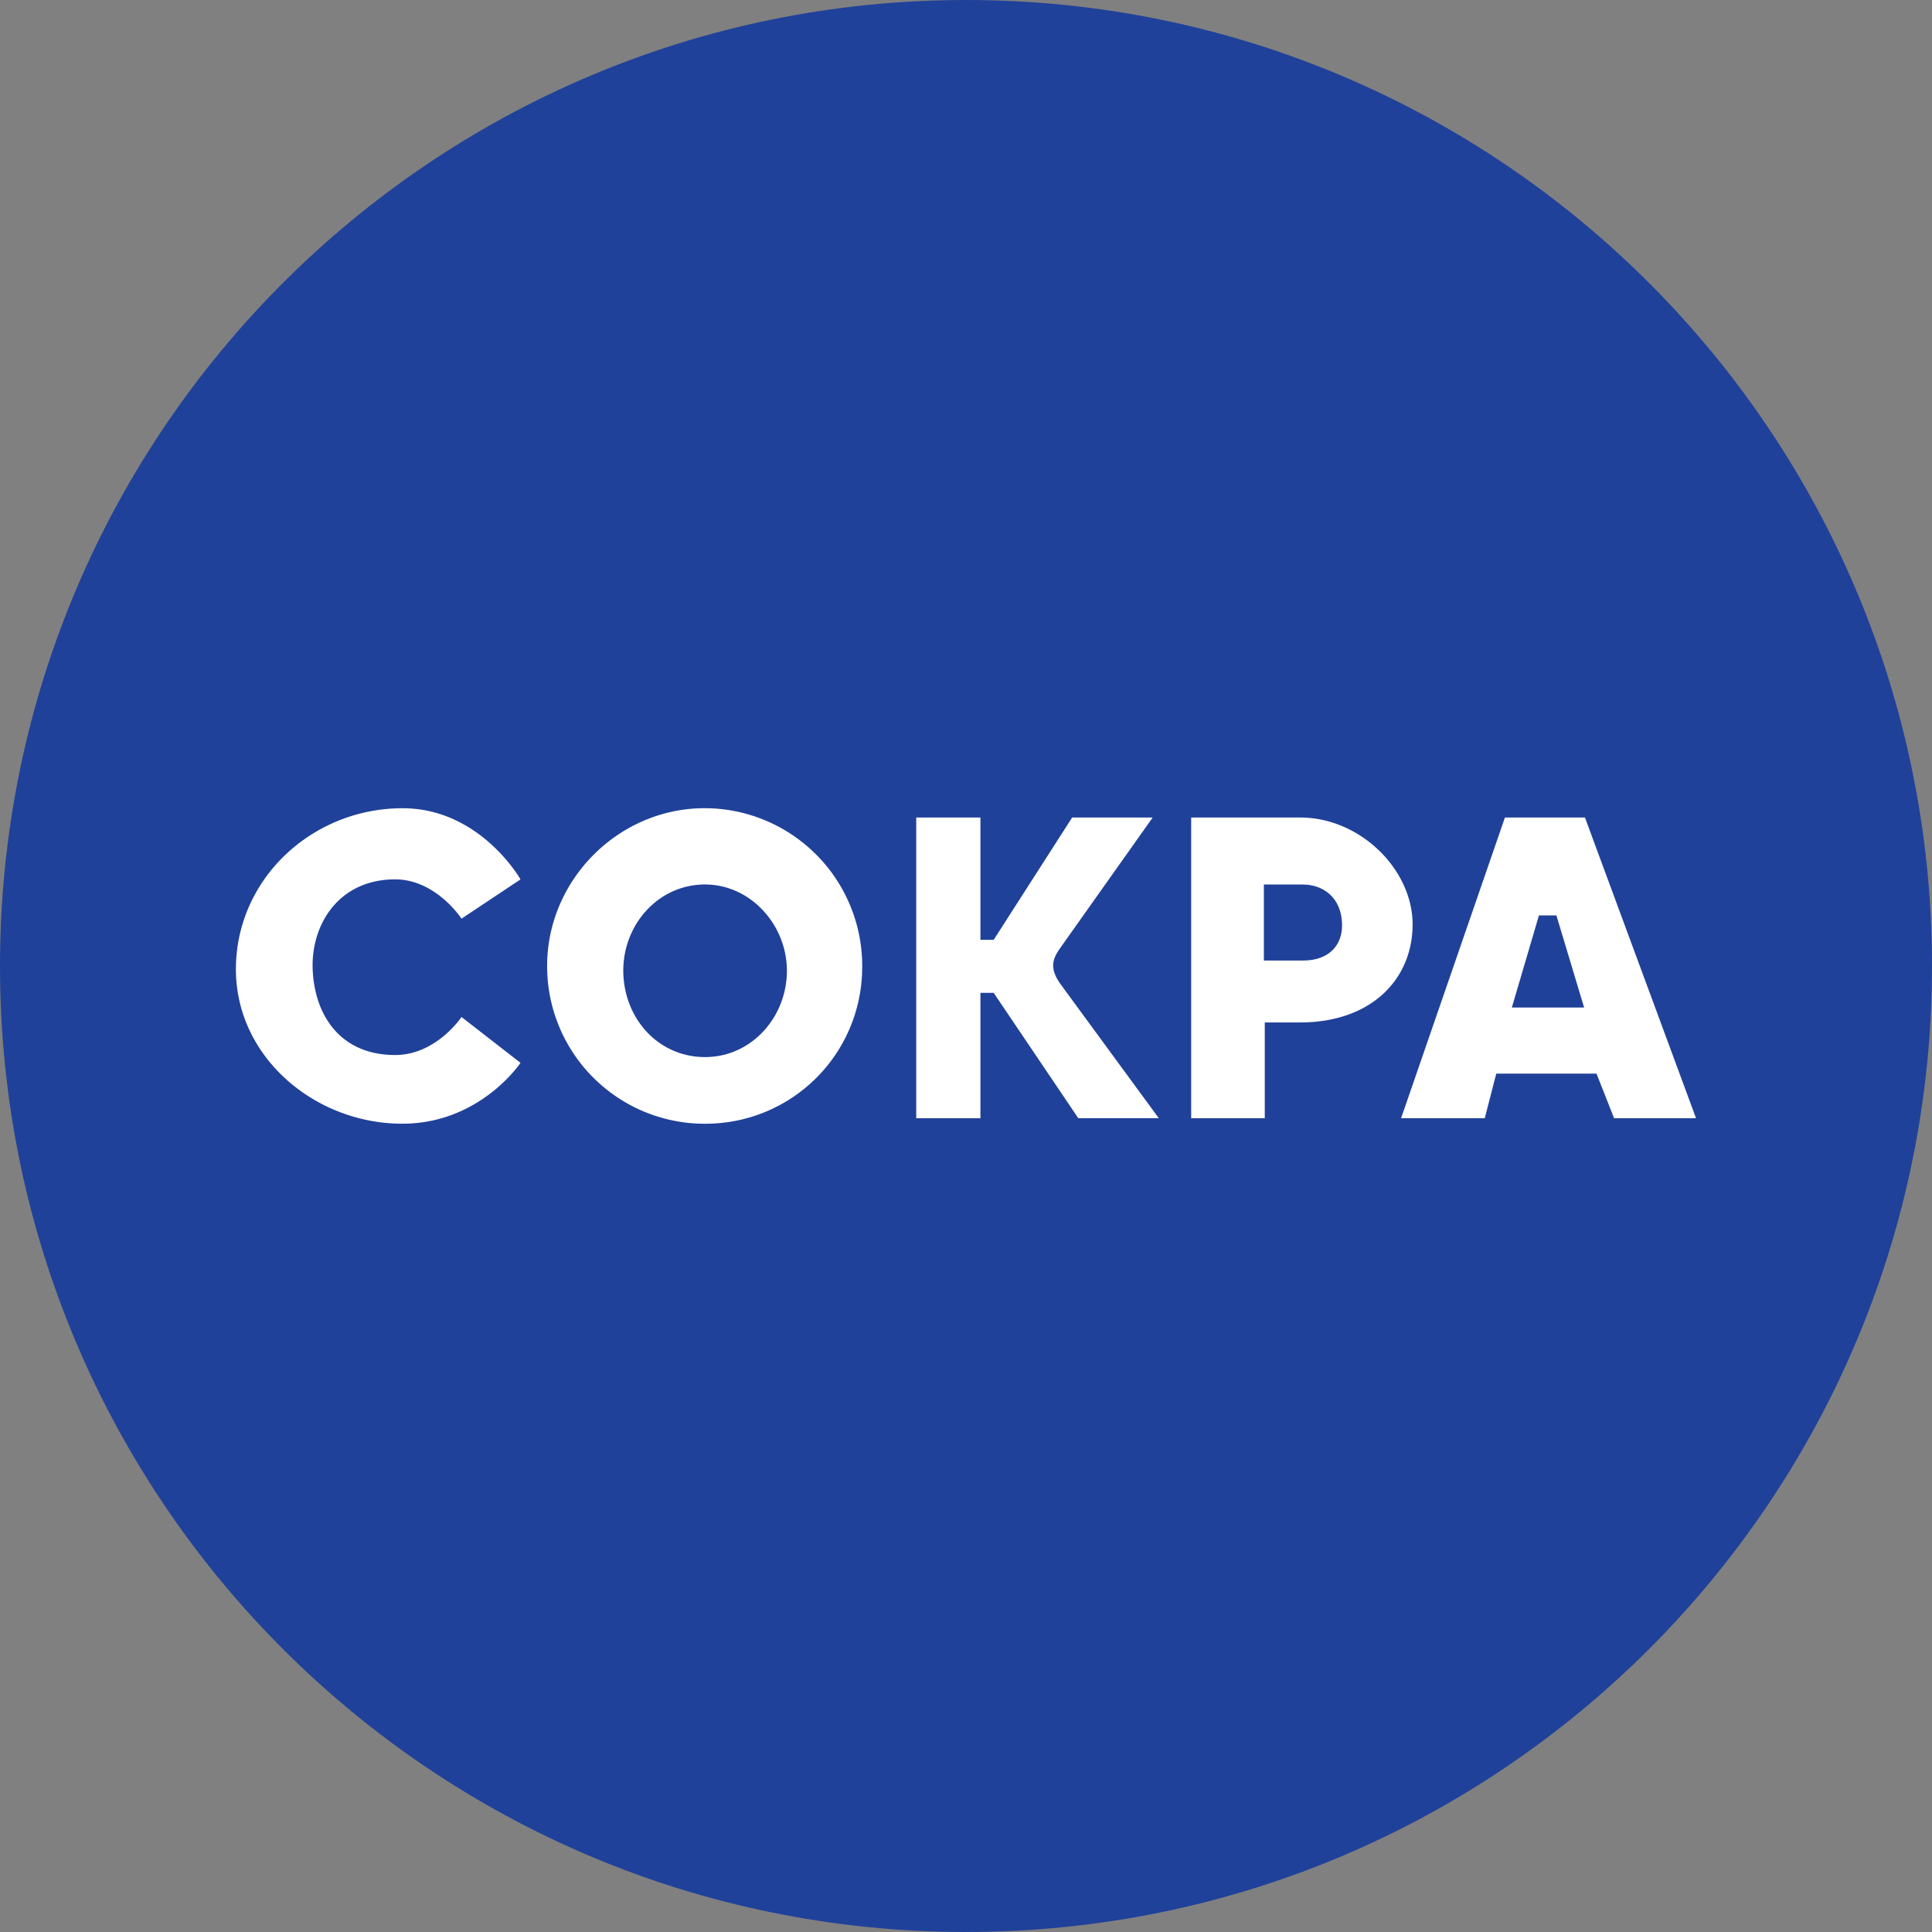<svg xmlns="http://www.w3.org/2000/svg" width="56" height="56" fill="none" viewBox="0 0 56 56"><rect x="0" y="0" width="56" height="56" fill="#808080" stroke="none"/><g clip-path="url(#a)"><path fill="#20419a" d="M56 28C56 12.536 43.464 0 28 0S0 12.536 0 28s12.536 28 28 28 28-12.536 28-28"/><path fill="#fff" d="m15.087 25.49-1.71 1.138s-.738-1.139-1.923-1.139c-1.655 0-2.452 1.337-2.39 2.632.06 1.295.79 2.459 2.39 2.459 1.194 0 1.923-1.102 1.923-1.102l1.71 1.329s-1.167 1.76-3.419 1.764c-2.532.004-4.814-1.918-4.83-4.45-.015-2.63 2.2-4.693 4.83-4.694 2.252 0 3.419 2.062 3.419 2.062M15.86 28.12c-.068-2.584 2.084-4.752 4.67-4.693a4.573 4.573 0 0 1 4.46 4.694 4.537 4.537 0 0 1-4.46 4.45 4.567 4.567 0 0 1-4.67-4.45M26.557 32.413v-8.717h1.861v3.546h.384l2.275-3.546h2.334l-2.659 3.753c-.208.294-.38.574 0 1.093l2.837 3.87h-2.334l-2.453-3.634h-.384v3.635zM34.527 23.696v8.717h2.133v-2.777h1.024c2.067 0 3.261-1.255 3.261-2.843s-1.517-3.097-3.26-3.097zM43.621 23.696l-3.01 8.717h2.425l.334-1.293h2.906l.509 1.293h2.376l-3.22-8.717z"/><path fill="#20419a" d="M18.068 28.244c.054 1.291.992 2.349 2.284 2.395 1.34.048 2.4-1.057 2.455-2.395.059-1.397-1.057-2.656-2.454-2.606-1.353.048-2.342 1.253-2.285 2.606M36.634 27.842v-2.204h1.131c.559 0 1.135.354 1.135 1.192 0 .541-.35 1.012-1.135 1.012zM44.607 26.533l-.785 2.67h2.094l-.803-2.67z"/></g><defs><clipPath id="a"><path fill="#fff" d="M0 0h56v56H0z"/></clipPath></defs></svg>